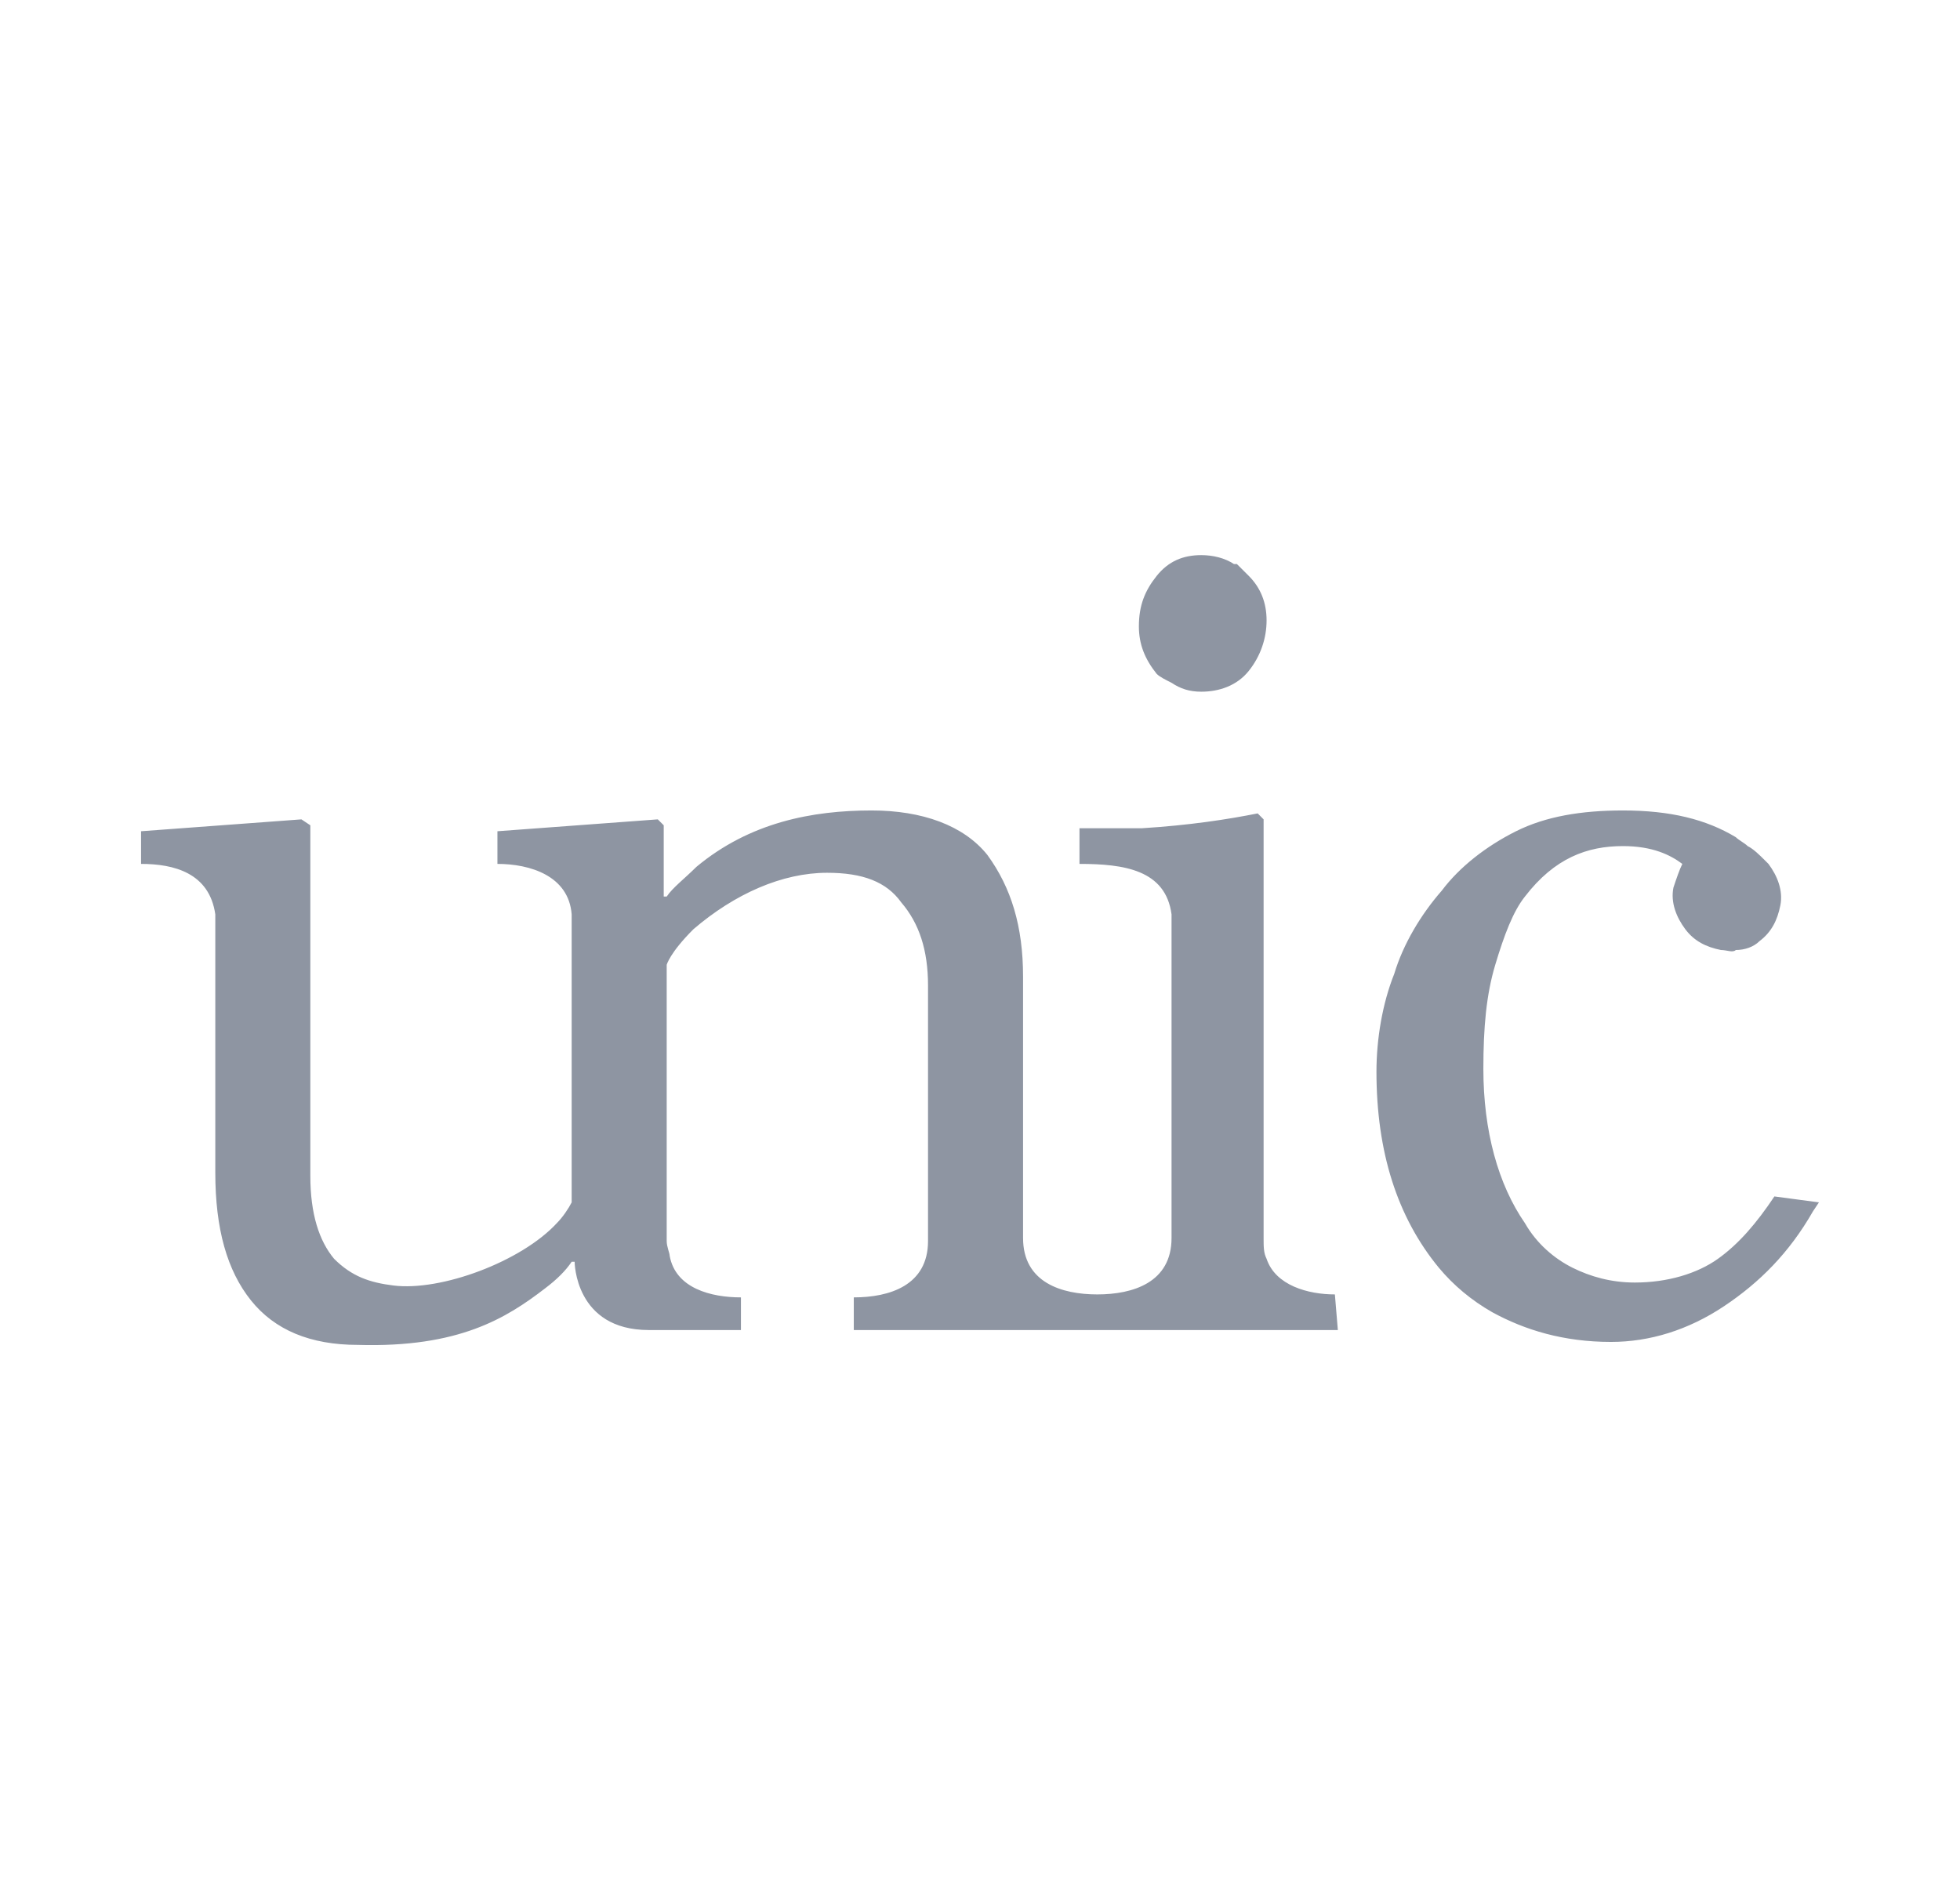 <svg width="66" height="64" viewBox="0 0 66 64" fill="none" xmlns="http://www.w3.org/2000/svg"><path d="M39.45 22.997C39.75 23.197 40.05 23.297 40.45 23.297C41.05 23.297 41.65 23.097 42.05 22.597C42.45 22.097 42.65 21.497 42.65 20.896C42.65 20.297 42.45 19.797 42.05 19.396L41.65 18.997H41.55C41.25 18.797 40.85 18.697 40.45 18.697C39.85 18.697 39.35 18.896 38.95 19.396C38.55 19.896 38.35 20.397 38.35 21.097C38.35 21.697 38.55 22.197 38.95 22.697C39.05 22.797 39.25 22.897 39.45 22.997ZM44.95 43.597C44.05 43.597 42.95 43.297 42.65 42.397C42.55 42.197 42.55 41.996 42.55 41.697V27.597L42.35 27.396C41.35 27.596 40.05 27.797 38.45 27.896H36.35V29.097C37.85 29.097 39.25 29.297 39.45 30.797V41.697C39.45 43.197 38.15 43.597 36.95 43.597C35.75 43.597 34.45 43.197 34.45 41.697V32.897C34.45 31.197 34.05 29.896 33.25 28.797C32.45 27.797 31.05 27.297 29.35 27.297C27.35 27.297 25.25 27.697 23.45 29.197C23.05 29.596 22.65 29.896 22.45 30.197H22.35V27.797L22.15 27.597L16.75 27.997V29.097C17.85 29.097 19.15 29.497 19.25 30.797V40.497C19.15 40.697 18.95 40.996 18.75 41.197C17.55 42.496 14.85 43.496 13.25 43.297C12.45 43.197 11.85 42.996 11.25 42.397C10.75 41.797 10.45 40.897 10.45 39.597V27.797L10.15 27.597L4.75 27.997V29.097C5.85 29.097 7.05 29.396 7.25 30.797V39.497C7.25 41.397 7.65 42.797 8.45 43.797C9.25 44.797 10.45 45.297 12.05 45.297C15.45 45.397 17.05 44.397 18.35 43.397C18.75 43.096 19.05 42.797 19.25 42.497H19.35C19.35 42.497 19.35 44.797 21.85 44.797H24.95V43.697C23.95 43.697 22.75 43.397 22.55 42.297C22.55 42.197 22.45 41.996 22.45 41.797V32.497C22.45 32.497 22.55 32.096 23.35 31.297C24.75 30.096 26.35 29.396 27.85 29.396C29.05 29.396 29.85 29.697 30.35 30.396C30.95 31.096 31.25 31.997 31.25 33.197V41.797C31.25 43.297 29.95 43.697 28.75 43.697V44.797H45.05L44.95 43.597ZM59.75 40.297C59.15 41.197 58.55 41.897 57.85 42.397C57.15 42.897 56.15 43.197 55.05 43.197C54.25 43.197 53.55 42.996 52.95 42.697C52.35 42.397 51.75 41.897 51.35 41.197C50.45 39.897 49.95 38.097 49.95 35.997C49.95 34.597 50.05 33.497 50.35 32.497C50.65 31.497 50.95 30.697 51.35 30.197C52.35 28.896 53.45 28.497 54.65 28.497C55.65 28.497 56.25 28.797 56.65 29.097C56.55 29.297 56.45 29.596 56.35 29.896C56.25 30.396 56.45 30.896 56.75 31.297C57.05 31.697 57.45 31.897 57.95 31.997C58.15 31.997 58.35 32.097 58.45 31.997C58.75 31.997 59.05 31.896 59.25 31.697C59.65 31.396 59.85 30.997 59.95 30.497C60.05 29.997 59.85 29.497 59.55 29.097L59.45 28.997C59.25 28.797 59.05 28.597 58.85 28.497C58.75 28.397 58.55 28.297 58.45 28.197C57.45 27.596 56.25 27.297 54.65 27.297C53.25 27.297 52.05 27.497 51.05 27.997C50.05 28.497 49.15 29.197 48.55 29.997C47.85 30.797 47.25 31.797 46.95 32.797C46.55 33.797 46.35 34.997 46.35 36.097C46.35 38.797 47.05 40.996 48.45 42.697C48.95 43.297 49.55 43.797 50.25 44.197C51.35 44.797 52.65 45.197 54.25 45.197C55.55 45.197 56.85 44.797 58.05 43.997C59.25 43.197 60.25 42.197 61.05 40.797L61.25 40.497L59.75 40.297Z" fill="#8E95A2"/></svg>